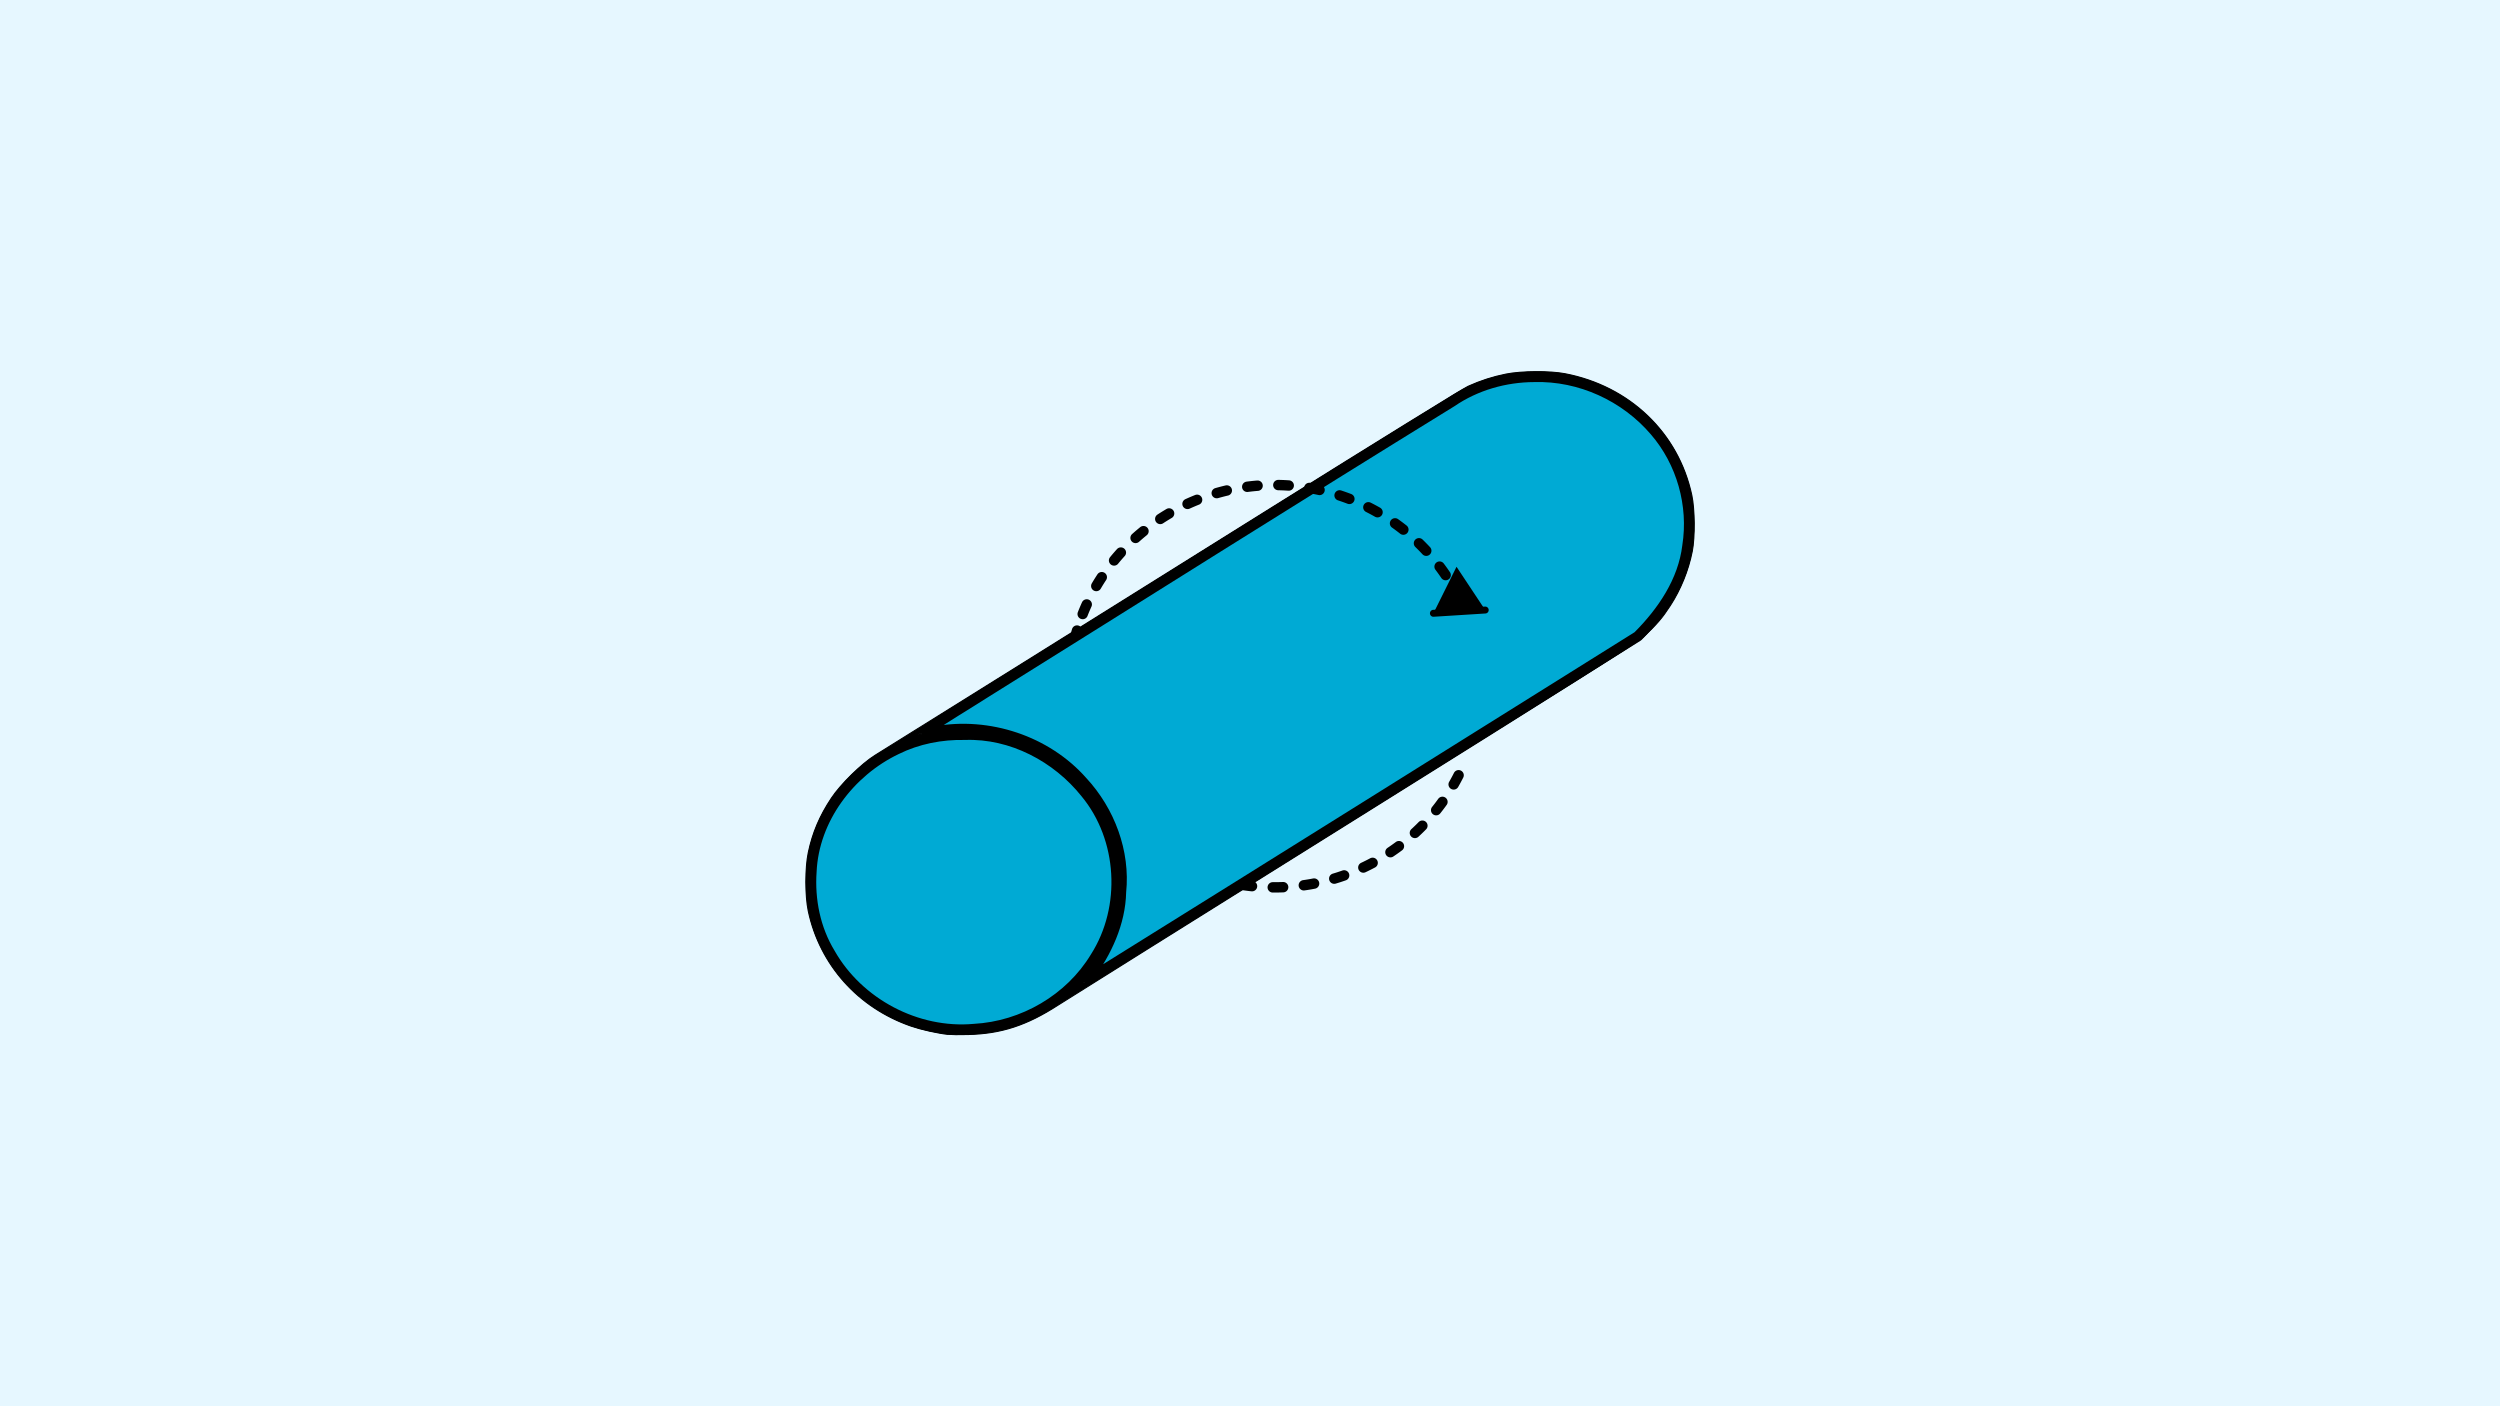 <?xml version="1.0" encoding="UTF-8" standalone="no"?>
<svg
   width="1280"
   height="720"
   viewBox="0 0 1280 720"
   version="1.1"
   id="svg1"
   inkscape:export-filename="растровый.svg"
   inkscape:export-xdpi="96"
   inkscape:export-ydpi="96"
   xml:space="preserve"
   inkscape:version="1.3.2 (091e20e, 2023-11-25, custom)"
   sodipodi:docname="raschet-vala-na-kruchenie.svg"
   xmlns:inkscape="http://www.inkscape.org/namespaces/inkscape"
   xmlns:sodipodi="http://sodipodi.sourceforge.net/DTD/sodipodi-0.dtd"
   xmlns="http://www.w3.org/2000/svg"
   xmlns:svg="http://www.w3.org/2000/svg"><sodipodi:namedview
     id="namedview1"
     pagecolor="#505050"
     bordercolor="#ffffff"
     borderopacity="1"
     inkscape:showpageshadow="0"
     inkscape:pageopacity="0"
     inkscape:pagecheckerboard="1"
     inkscape:deskcolor="#505050"
     inkscape:document-units="px"
     inkscape:zoom="0.79868228"
     inkscape:cx="612.25848"
     inkscape:cy="351.20348"
     inkscape:window-width="1920"
     inkscape:window-height="1017"
     inkscape:window-x="-8"
     inkscape:window-y="-8"
     inkscape:window-maximized="1"
     inkscape:current-layer="layer1" /><defs
     id="defs1"><marker
       style="overflow:visible"
       id="Triangle"
       refX="0"
       refY="0"
       orient="auto-start-reverse"
       inkscape:stockid="Triangle arrow"
       markerWidth="1"
       markerHeight="1"
       viewBox="0 0 1 1"
       inkscape:isstock="true"
       inkscape:collect="always"
       preserveAspectRatio="xMidYMid"><path
         transform="scale(0.5)"
         style="fill:context-stroke;fill-rule:evenodd;stroke:context-stroke;stroke-width:1pt"
         d="M 5.77,0 -2.88,5 V -5 Z"
         id="path135" /></marker></defs><g
     inkscape:label="Слой 1"
     inkscape:groupmode="layer"
     id="layer1"
     transform="matrix(0.532,0,0,0.532,255.015,138.521)"><rect
       style="fill:#e6f7ff;fill-opacity:1;stroke:none;stroke-width:5.383;stroke-linecap:round;stroke-linejoin:round;stroke-dasharray:none;stroke-dashoffset:0;stroke-opacity:1"
       id="rect28"
       width="2406.124"
       height="1353.445"
       x="-479.372"
       y="-260.39" /><path
       style="fill:#000000;stroke:#000000;stroke-opacity:1"
       d="m 433.192,735.188 c -9.915,-1.06 -26.321,-4.729 -35.728,-7.99 -51.033,-17.688 -87.847,-58.877 -98.94,-110.699 -3.129,-14.617 -3.129,-41.76 0,-56.377 4.144,-19.357 10.802,-35.048 22.223,-52.365 8.678,-13.159 29.252,-33.348 42.045,-41.26 25.135,-15.543 226.076,-141.021 384.9,-240.35 98.581,-61.653 181.197,-112.676 185.815,-114.758 11.98,-5.401 24.05,-9.288 36.662,-11.804 14.67,-2.927 42.2,-3.099 56.524,-0.352 62.338,11.952 109.267,56.85 122.178,116.89 2.891,13.441 3.136,40.602 0.488,53.958 -3.675,18.538 -11.119,36.936 -21.229,52.47 -7.783,11.959 -12.505,17.454 -26.067,30.338 -4.409,4.189 -73.729,47.989 -278.371,175.889 -149.875,93.671 -278.021,173.876 -284.768,178.232 -30.323,19.577 -54.799,27.555 -86.732,28.27 -8.25,0.185 -16.8,0.143 -19,-0.092 z m 44.602,-7.265 C 536.61,716.01 581.855,671.47 593.37,614.15 c 2.452,-12.203 2.464,-39.415 0.024,-51.549 -3.901,-19.401 -13.848,-41.939 -25.062,-56.79 -34.83,-46.124 -92.034,-67.974 -149.115,-56.959 -11.244,2.17 -27.66,7.49 -35.971,11.659 -13.575,6.808 -28.358,17.118 -38.393,26.775 -13.429,12.924 -21.809,24.157 -29.115,39.024 -11.212,22.817 -14.386,36.33 -14.445,61.5 -0.059,25.258 3.173,39.62 13.84,61.5 13.638,27.974 35.756,50.222 64.59,64.971 16.32,8.348 30.971,12.716 53.47,15.939 7.171,1.028 35.352,-0.424 44.602,-2.298 z m 352.024,-208.839 264.626,-165.397 9.642,-9.689 c 17.316,-17.399 28.051,-34.34 35.004,-55.238 5.785,-17.387 7.05,-25.355 7.059,-44.451 0.011,-24.688 -3.318,-39.3 -13.897,-61 -19.709,-40.426 -56.89,-68.65 -103.56,-78.612 -14.277,-3.048 -41.655,-3.296 -56.5,-0.513 -11.772,2.207 -24.778,6.296 -35.963,11.305 -4.42,1.98 -36.612,21.467 -71.537,43.305 -34.925,21.838 -152.6,95.411 -261.5,163.497 -108.9,68.086 -198.225,124.019 -198.5,124.296 -0.275,0.277 0.85,0.174 2.5,-0.23 32.239,-7.887 61.324,-6.943 91.144,2.958 22.838,7.583 40.94,18.999 59.389,37.456 21.62,21.629 33.804,43.888 40.147,73.35 3.15,14.632 3.15,41.745 0,56.377 -5.121,23.784 -15.601,45.737 -30.183,63.23 -2.943,3.53 -4.709,6.043 -3.924,5.585 0.784,-0.458 120.508,-75.261 266.052,-166.229 z"
       id="path22" /><path
       style="fill:none;fill-opacity:1;stroke:#000000;stroke-width:10;stroke-linecap:round;stroke-linejoin:round;stroke-dasharray:10, 20;stroke-dashoffset:0;stroke-opacity:1"
       id="path26"
       sodipodi:type="arc"
       sodipodi:cx="747.15533"
       sodipodi:cy="400.02042"
       sodipodi:rx="197.67821"
       sodipodi:ry="193.60835"
       sodipodi:start="0.45860242"
       sodipodi:end="3.4426729"
       sodipodi:arc-type="arc"
       d="M 924.408,485.73 A 197.678,193.608 0 0 1 673.862,579.829 197.678,193.608 0 0 1 558.369,342.605"
       sodipodi:open="true" /><path
       style="display:inline;fill:#00aad4;fill-opacity:1;stroke:#000000;stroke-width:10;stroke-linecap:round;stroke-linejoin:round;stroke-dasharray:none;stroke-opacity:1"
       d="m 997.287,102.341 c -28.193,0.085 -56.31,8.094 -79.655,24.063 -149.98,92.383 -298.895,186.493 -448.356,279.711 -19.223,12.304 -38.966,23.909 -57.825,36.721 0.156,4.101 7.092,-0.07 9.405,0.758 51.215,-9.325 106.897,8.898 141.564,48.204 26.24,28.323 41.064,67.64 37.05,106.299 -0.625,29.706 -13.762,57.775 -31.128,81.395 0.086,4.852 7.4,-2.763 9.941,-3.489 173.047,-107.729 345.813,-215.925 518.635,-324.008 23.631,-23.669 43.687,-53.025 47.756,-86.975 6.176,-39.239 -5.486,-80.592 -31.477,-110.657 -28.52,-33.361 -71.903,-53.304 -115.911,-52.022 z"
       id="path24" /><path
       style="display:inline;fill:#00aad4;fill-opacity:1;stroke:#000000;stroke-width:10;stroke-linecap:round;stroke-linejoin:round;stroke-dasharray:none;stroke-opacity:1"
       d="m 449.434,446.759 c -22.842,-0.48 -45.692,3.957 -66.218,14.142 -44.891,21.525 -79.356,66.957 -81.655,117.518 -1.904,27.335 3.686,55.249 18.023,78.801 27.245,47.964 83.402,77.723 138.438,72.771 47.119,-2.518 92.331,-28.701 116.799,-69.228 30.392,-47.718 26.727,-114.264 -9.402,-157.944 -27.64,-34.618 -71.18,-57.63 -115.984,-56.059 z"
       id="path25" /><path
       style="display:inline;fill:none;fill-opacity:1;stroke:#000000;stroke-width:10;stroke-linecap:round;stroke-linejoin:round;stroke-dasharray:10, 20;stroke-dashoffset:0;stroke-opacity:1;marker-end:url(#Triangle)"
       id="path27"
       sodipodi:type="arc"
       sodipodi:cx="747.15533"
       sodipodi:cy="400.02042"
       sodipodi:rx="197.67821"
       sodipodi:ry="193.60835"
       sodipodi:start="3.5085514"
       sodipodi:end="5.8221204"
       sodipodi:arc-type="arc"
       d="M 562.638,330.558 A 197.678,193.608 0 0 1 737.857,206.626 197.678,193.608 0 0 1 924.192,313.884"
       sodipodi:open="true" /></g></svg>
